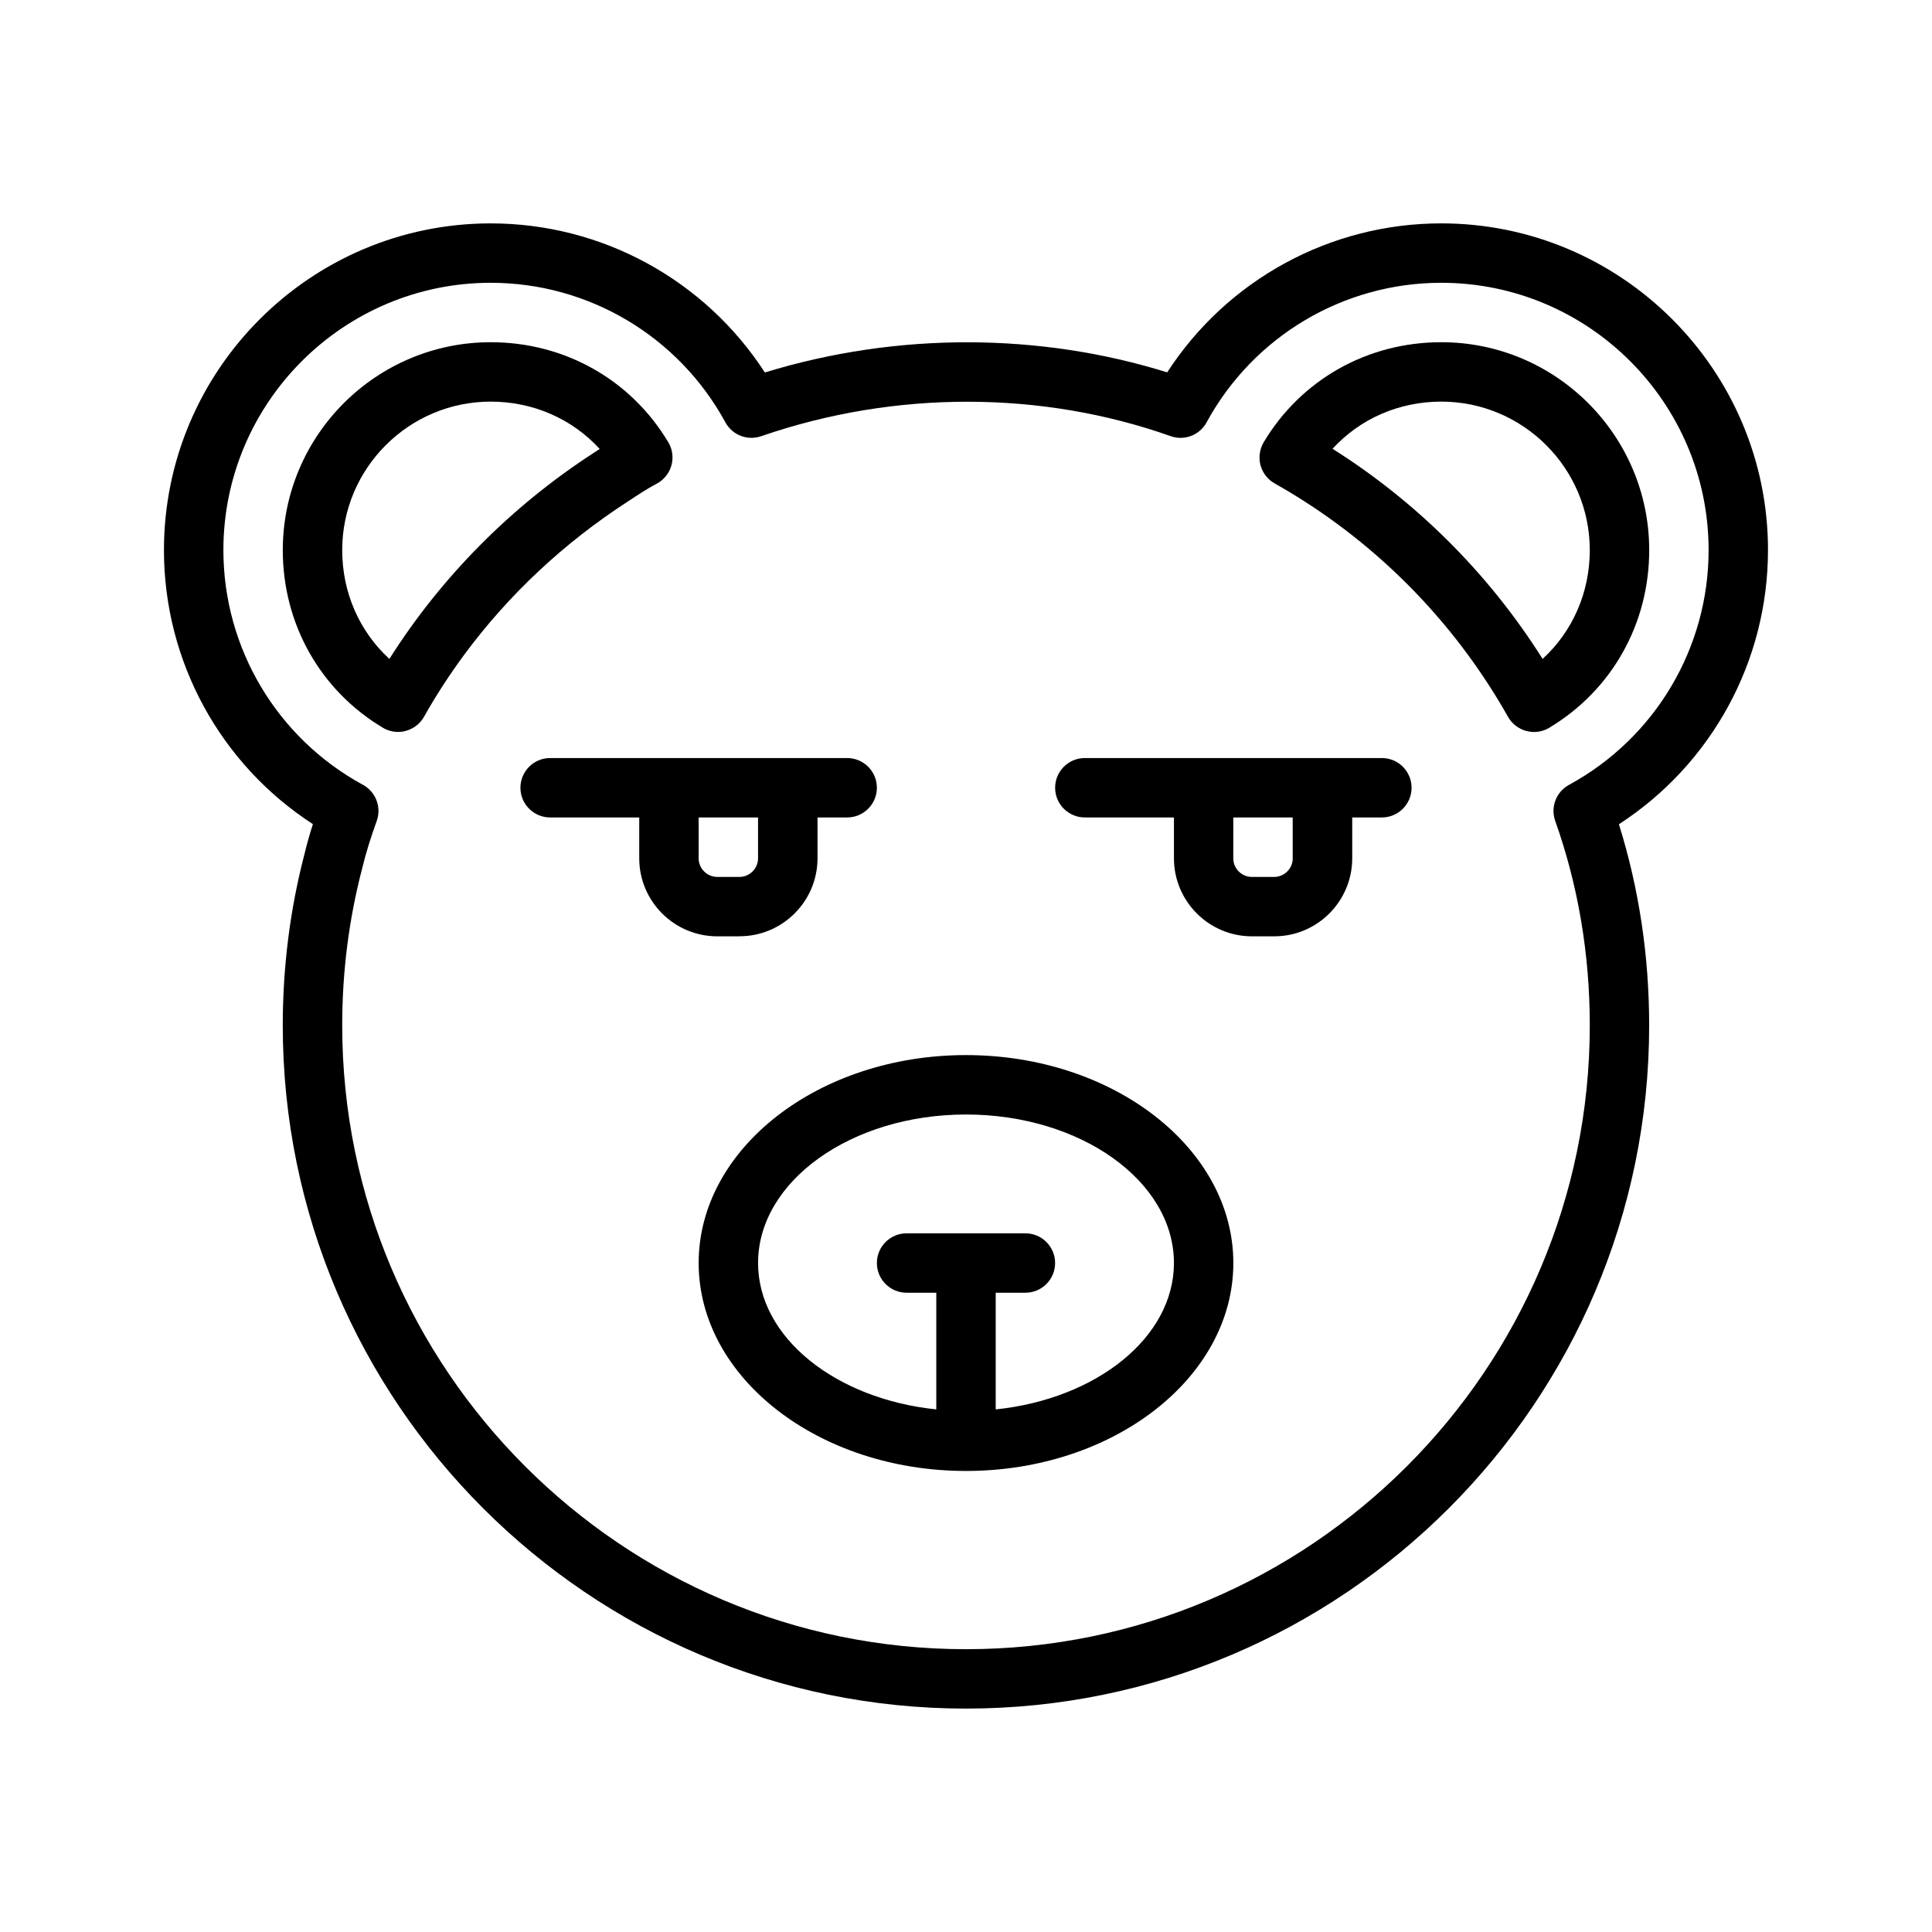 <?xml version="1.0" encoding="UTF-8"?>
<!-- The Best Svg Icon site in the world: iconSvg.co, Visit us! https://iconsvg.co -->
<svg fill="#000000" width="800px" height="800px" version="1.1" viewBox="144 144 512 512" xmlns="http://www.w3.org/2000/svg">
 <g>
  <path d="m612.54 289.79c0-47.75-38.855-86.594-86.594-86.594-29.488 0-56.742 14.973-72.629 39.484-33.738-10.516-71.492-10.754-106.62 0.031-15.898-24.523-43.152-39.512-72.656-39.512-47.738 0-86.594 38.84-86.594 86.59 0 29.473 14.957 56.727 39.469 72.613-0.836 2.629-1.59 5.258-2.219 7.902-3.824 14.641-5.762 29.945-5.762 45.438 0 99.832 81.223 181.05 181.05 181.05 99.836 0.004 181.06-81.223 181.06-181.05 0-18.391-2.691-36.289-8.016-53.309 24.531-15.902 39.504-43.156 39.504-72.645zm-52.742 62.207c-3.402 1.859-4.945 5.902-3.652 9.539 6.094 17.145 9.164 35.395 9.164 54.207 0 91.156-74.156 165.31-165.31 165.31-91.16 0-165.31-74.152-165.31-165.31 0-14.152 1.762-28.102 5.289-41.598 1.023-4.281 2.363-8.438 3.856-12.578 1.309-3.652-0.234-7.715-3.637-9.574-22.828-12.418-36.996-36.273-36.996-62.203 0-39.062 31.789-70.848 70.848-70.848 25.93 0 49.766 14.168 62.188 36.984 1.844 3.387 5.856 4.93 9.492 3.668 35.676-12.312 74.562-12.027 108.49-0.016 3.637 1.309 7.699-0.25 9.539-3.652 12.426-22.812 36.262-36.984 62.191-36.984 39.062 0 70.848 31.789 70.848 70.848 0.004 25.93-14.168 49.785-36.996 62.207z"/>
  <path d="m318.02 272.19c1.906-1.008 3.32-2.754 3.906-4.832 0.582-2.078 0.301-4.297-0.82-6.156-9.918-16.609-27.504-26.512-47.059-26.512-30.387 0-55.105 24.715-55.105 55.102 0 19.555 9.918 37.141 26.512 47.059 1.227 0.738 2.629 1.117 4.047 1.117 0.676 0 1.355-0.078 2.016-0.27 2.062-0.551 3.793-1.891 4.848-3.746 3.211-5.699 6.785-11.195 10.676-16.469 11.699-15.824 26.371-29.598 43.359-40.59 2.504-1.648 4.992-3.316 7.621-4.703zm-70.832 46.43c-7.938-7.273-12.5-17.602-12.5-28.828 0-21.695 17.648-39.359 39.359-39.359 11.258 0 21.602 4.582 28.875 12.547-0.488 0.316-0.992 0.648-1.512 0.992-21.836 14.125-40.449 32.891-54.223 54.648z"/>
  <path d="m525.95 234.69c-19.555 0-37.141 9.902-47.059 26.512-1.07 1.828-1.387 4-0.852 6.062 0.551 2.047 1.891 3.793 3.731 4.832 25.898 14.594 47.281 36.008 61.875 61.875 1.039 1.844 2.785 3.195 4.848 3.746 0.66 0.172 1.34 0.27 2.016 0.27 1.418 0 2.816-0.379 4.047-1.117 16.582-9.938 26.5-27.523 26.5-47.078 0-30.387-24.719-55.102-55.105-55.102zm26.859 83.93c-14.168-22.465-33.203-41.5-55.672-55.688 7.262-7.934 17.574-12.5 28.812-12.5 21.711 0 39.359 17.664 39.359 39.359 0.004 11.227-4.562 21.555-12.5 28.828z"/>
  <path d="m400 423.61c-39.062 0-70.848 24.719-70.848 55.105s31.789 55.105 70.848 55.105c39.062 0 70.848-24.719 70.848-55.105s-31.789-55.105-70.848-55.105zm7.871 93.898v-30.922h7.871c4.344 0 7.871-3.527 7.871-7.871s-3.527-7.871-7.871-7.871h-31.488c-4.344 0-7.871 3.527-7.871 7.871s3.527 7.871 7.871 7.871h7.871v30.922c-26.641-2.754-47.23-19.02-47.23-38.793 0-21.695 24.719-39.359 55.105-39.359s55.105 17.664 55.105 39.359c-0.004 19.773-20.598 36.039-47.234 38.793z"/>
  <path d="m339.98 392.12c11.398 0 20.672-9.273 20.672-20.672v-10.816h7.859c4.344 0 7.871-3.527 7.871-7.871s-3.527-7.871-7.871-7.871h-78.723c-4.344 0-7.871 3.527-7.871 7.871s3.527 7.871 7.871 7.871h23.617v10.832c0 11.398 9.273 20.672 20.672 20.672h5.902zm-10.832-20.656v-10.832h15.742v10.832c0 2.707-2.219 4.93-4.93 4.93h-5.902c-2.688-0.016-4.91-2.219-4.91-4.93z"/>
  <path d="m510.21 344.89h-78.719c-4.344 0-7.871 3.527-7.871 7.871s3.527 7.871 7.871 7.871h23.617v10.832c0 11.398 9.273 20.672 20.672 20.672h5.902c11.398 0 20.672-9.273 20.672-20.672v-10.832h7.856c4.344 0 7.871-3.527 7.871-7.871s-3.527-7.871-7.871-7.871zm-23.617 26.574c0 2.707-2.219 4.93-4.93 4.93h-5.902c-2.707 0-4.93-2.203-4.93-4.93l0.004-10.832h15.742v10.832z"/>
 </g>
</svg>